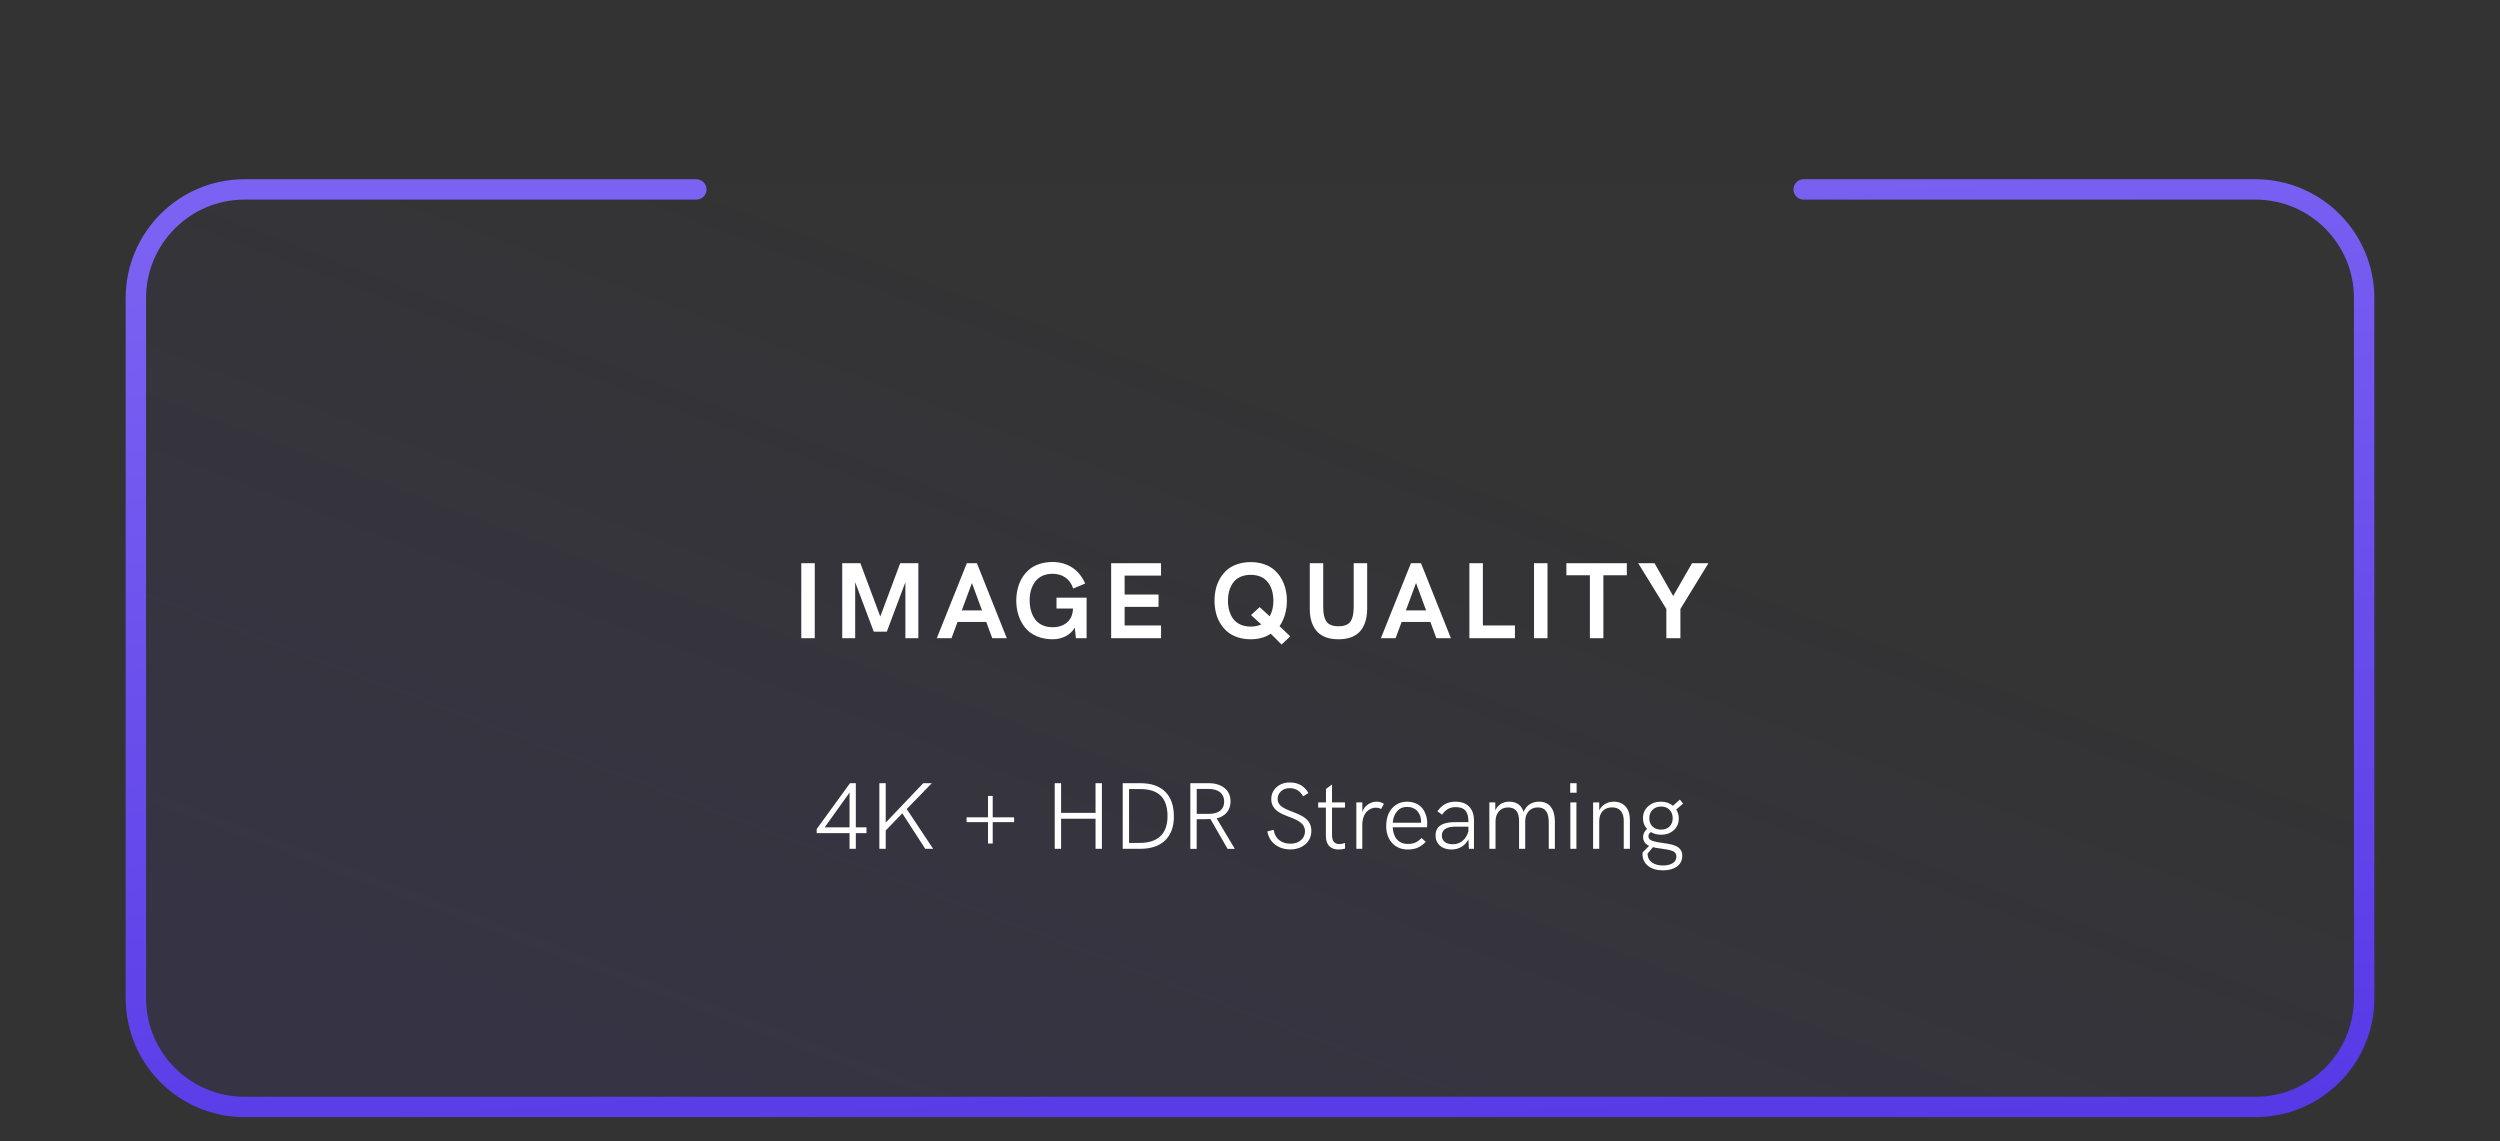 <svg xmlns="http://www.w3.org/2000/svg" fill="none" viewBox="0 0 368 168" height="168" width="368">
<rect x="0" y="0" width="368" height="168" fill="#333333" stroke="none"/>
<rect fill-opacity="0.1" fill="url(#paint0_linear_4582_24712)" rx="16" height="136" width="330" y="26.944" x="20"></rect>
<path stroke-linecap="round" stroke-width="3" stroke="url(#paint1_linear_4582_24712)" d="M102.5 27.882H36C27.163 27.882 20 35.046 20 43.882V146.944C20 155.781 27.163 162.944 36 162.944H332C340.837 162.944 348 155.781 348 146.944V43.882C348 35.046 340.837 27.882 332 27.882H265.5"></path>
<mask fill="white" id="path-3-inside-1_4582_24712">
<rect rx="2" height="20.258" width="20.01" y="33.246" x="124"></rect>
</mask>
<rect mask="url(#path-3-inside-1_4582_24712)" stroke-linejoin="round" stroke-linecap="round" stroke-width="6" stroke="#6760F5" rx="2" height="20.258" width="20.01" y="33.246" x="124"></rect>
<g opacity="0.8">
<mask fill="white" id="path-4-inside-2_4582_24712">
<rect rx="2" height="20.258" width="20.01" y="33.246" x="148.998"></rect>
</mask>
<rect mask="url(#path-4-inside-2_4582_24712)" stroke-linejoin="round" stroke-linecap="round" stroke-width="6" stroke="#6760F5" rx="2" height="20.258" width="20.01" y="33.246" x="148.998"></rect>
</g>
<g opacity="0.6">
<mask fill="white" id="path-5-inside-3_4582_24712">
<rect rx="2" height="20.258" width="20.01" y="33.246" x="173.994"></rect>
</mask>
<rect mask="url(#path-5-inside-3_4582_24712)" stroke-linejoin="round" stroke-linecap="round" stroke-width="6" stroke="#6760F5" rx="2" height="20.258" width="20.01" y="33.246" x="173.994"></rect>
</g>
<g opacity="0.4">
<mask fill="white" id="path-6-inside-4_4582_24712">
<rect rx="2" height="20.258" width="20.01" y="33.246" x="198.992"></rect>
</mask>
<rect mask="url(#path-6-inside-4_4582_24712)" stroke-linejoin="round" stroke-linecap="round" stroke-width="6" stroke="#6760F5" rx="2" height="20.258" width="20.01" y="33.246" x="198.992"></rect>
</g>
<g opacity="0.2">
<mask fill="white" id="path-7-inside-5_4582_24712">
<rect rx="2" height="20.258" width="20.01" y="33.246" x="223.99"></rect>
</mask>
<rect mask="url(#path-7-inside-5_4582_24712)" stroke-linejoin="round" stroke-linecap="round" stroke-width="6" stroke="#6760F5" rx="2" height="20.258" width="20.01" y="33.246" x="223.99"></rect>
</g>
<mask fill="white" id="path-8-inside-6_4582_24712">
<rect rx="2" height="20.258" width="20.01" y="8" x="124"></rect>
</mask>
<rect mask="url(#path-8-inside-6_4582_24712)" stroke-linejoin="round" stroke-linecap="round" stroke-width="6" stroke="#6760F5" rx="2" height="20.258" width="20.01" y="8" x="124"></rect>
<g opacity="0.8">
<mask fill="white" id="path-9-inside-7_4582_24712">
<rect rx="2" height="20.258" width="20.01" y="8" x="148.998"></rect>
</mask>
<rect mask="url(#path-9-inside-7_4582_24712)" stroke-linejoin="round" stroke-linecap="round" stroke-width="6" stroke="#6760F5" rx="2" height="20.258" width="20.01" y="8" x="148.998"></rect>
</g>
<g opacity="0.6">
<mask fill="white" id="path-10-inside-8_4582_24712">
<rect rx="2" height="20.258" width="20.01" y="8" x="173.994"></rect>
</mask>
<rect mask="url(#path-10-inside-8_4582_24712)" stroke-linejoin="round" stroke-linecap="round" stroke-width="6" stroke="#6760F5" rx="2" height="20.258" width="20.01" y="8" x="173.994"></rect>
</g>
<g opacity="0.4">
<mask fill="white" id="path-11-inside-9_4582_24712">
<rect rx="2" height="20.258" width="20.01" y="8" x="198.992"></rect>
</mask>
<rect mask="url(#path-11-inside-9_4582_24712)" stroke-linejoin="round" stroke-linecap="round" stroke-width="6" stroke="#6760F5" rx="2" height="20.258" width="20.01" y="8" x="198.992"></rect>
</g>
<g opacity="0.2">
<mask fill="white" id="path-12-inside-10_4582_24712">
<rect rx="2" height="20.258" width="20.01" y="8" x="223.99"></rect>
</mask>
<rect mask="url(#path-12-inside-10_4582_24712)" stroke-linejoin="round" stroke-linecap="round" stroke-width="6" stroke="#6760F5" rx="2" height="20.258" width="20.01" y="8" x="223.99"></rect>
</g>
<path fill="white" d="M119.933 93.944H117.948V82.905H119.933V93.944ZM129.578 90.757L132.508 82.905H135.18V93.944H133.273V85.702L130.539 92.983H128.617L125.883 85.702V93.944H123.977V82.905H126.648L129.578 90.757ZM140.059 93.944H137.895L142.317 82.905H143.802L148.2 93.944H146.059L145.177 91.546H140.95L140.059 93.944ZM143.067 85.819L141.575 89.851H144.552L143.067 85.819ZM155.517 89.577V87.976H159.947V93.944H158.377L158.205 92.39C157.9 92.913 157.463 93.335 156.892 93.64C156.314 93.944 155.666 94.101 154.939 94.101C153.181 94.101 151.752 93.452 150.9 92.39C150.048 91.335 149.595 89.96 149.595 88.421C149.595 86.585 150.205 84.944 151.47 83.858C152.291 83.147 153.509 82.726 154.923 82.726C156.017 82.726 156.986 82.999 157.822 83.538C158.658 84.085 159.291 84.874 159.736 85.897L157.978 86.632C157.486 85.171 156.369 84.46 154.908 84.46C153.783 84.46 152.884 84.913 152.361 85.64C151.83 86.366 151.564 87.288 151.564 88.343C151.564 89.468 151.83 90.413 152.361 91.155C152.892 91.897 153.791 92.327 154.939 92.327C155.822 92.327 156.541 92.085 157.088 91.608C157.627 91.132 157.916 90.46 157.947 89.577H155.517ZM170.905 93.944H163.561V82.905H170.905V84.726H165.545V87.515H170.538V89.335H165.545V92.069H170.905V93.944ZM189.922 93.671L188.648 94.874L187.062 93.288C186.242 93.827 185.25 94.101 184.102 94.101C182.688 94.101 181.469 93.671 180.648 92.968C179.828 92.265 179.242 91.272 178.977 90.163C178.711 89.054 178.711 87.78 178.977 86.671C179.242 85.561 179.828 84.569 180.648 83.866C181.469 83.163 182.688 82.741 184.102 82.741C185.516 82.741 186.734 83.171 187.555 83.874C188.805 84.944 189.445 86.64 189.43 88.436C189.43 89.851 189.039 91.202 188.344 92.171L189.922 93.671ZM182.586 91.936C183.023 92.132 183.531 92.233 184.102 92.233C184.672 92.233 185.195 92.124 185.656 91.913L184.148 90.538L185.43 89.366L186.898 90.726C187.266 90.069 187.445 89.304 187.445 88.421C187.422 86.843 186.914 85.522 185.617 84.913C185.18 84.718 184.672 84.616 184.102 84.616C183.531 84.616 183.023 84.718 182.586 84.913C182.148 85.108 181.797 85.39 181.539 85.741C181.016 86.452 180.758 87.351 180.758 88.421C180.758 88.96 180.82 89.452 180.953 89.897C181.211 90.804 181.711 91.538 182.586 91.936ZM197.02 94.101C195.591 94.101 194.528 93.71 193.841 92.921C193.145 92.14 192.802 91.046 192.802 89.64V82.905H194.778V89.413C194.778 90.358 194.942 91.061 195.27 91.507C195.591 91.96 196.177 92.186 197.02 92.186C197.872 92.186 198.458 91.96 198.778 91.507C199.098 91.061 199.263 90.358 199.263 89.413V82.905H201.247V89.561C201.247 91.007 200.903 92.124 200.216 92.913C199.52 93.702 198.458 94.101 197.02 94.101ZM205.431 93.944H203.267L207.689 82.905H209.173L213.572 93.944H211.431L210.548 91.546H206.322L205.431 93.944ZM208.439 85.819L206.947 89.851H209.923L208.439 85.819ZM222.998 93.944H216.295V82.905H218.28V92.069H222.998V93.944ZM227.792 93.944H225.808V82.905H227.792V93.944ZM236.016 93.944H234.031V84.679H230.57V82.905H239.469V84.679H236.016V93.944ZM247.356 93.944H245.286V89.64L241.145 82.905H243.544L246.294 87.733L249.067 82.905H251.481L247.356 89.64V93.944Z"></path>
<path fill="white" d="M125.977 115.285V121.779H127.549V122.641H125.977V124.944H125.054V122.641H120.214V122.039L125.122 115.285H125.977ZM125.054 116.666L121.396 121.779H125.054V116.666ZM130.379 124.944H129.442V115.285H130.379V121.089L135.902 115.285H137.167L133.469 119.093L137.358 124.944H136.196L132.819 119.722L130.379 122.244V124.944ZM146.129 124.165H145.432V121.021H142.28V120.316H145.432V117.165H146.129V120.316H149.273V121.021H146.129V124.165ZM156.191 124.944H155.255V115.285H156.191V119.653H161.264V115.285H162.2V124.944H161.264V120.521H156.191V124.944ZM167.854 124.944H165.263V115.285H167.867C169.46 115.285 170.684 115.709 171.531 116.55C172.372 117.397 172.796 118.607 172.796 120.187C172.796 121.697 172.365 122.873 171.511 123.7C170.656 124.527 169.433 124.944 167.854 124.944ZM166.199 116.153V124.076H167.771C170.396 124.076 171.859 122.777 171.859 120.152C171.859 117.452 170.561 116.153 167.854 116.153H166.199ZM176.152 124.951H175.216V115.285H177.923C178.873 115.285 179.652 115.524 180.247 115.996C180.842 116.475 181.136 117.138 181.136 117.979C181.136 119.264 180.37 120.159 179.092 120.467L181.765 124.951H180.698L178.176 120.562C177.978 120.576 177.766 120.583 177.526 120.583H176.152V124.951ZM176.159 116.133V119.804H177.998C179.413 119.783 180.199 119.141 180.199 117.992C180.199 116.816 179.352 116.133 177.93 116.133H176.159ZM189.927 125.033C189.065 125.033 188.327 124.801 187.705 124.329C187.083 123.864 186.7 123.215 186.557 122.381L187.486 122.148C187.582 122.805 187.849 123.311 188.293 123.659C188.73 124.015 189.277 124.192 189.94 124.192C190.583 124.192 191.103 124.021 191.499 123.673C191.896 123.331 192.094 122.894 192.094 122.367C192.094 120.973 190.556 120.562 189.202 120.022C188.115 119.585 187.131 118.963 187.131 117.644C187.117 116.174 188.368 115.155 189.865 115.183C191.103 115.183 192.012 115.702 192.6 116.734L191.82 117.22C191.376 116.42 190.713 116.017 189.831 116.017C189.325 116.017 188.908 116.167 188.573 116.468C188.238 116.769 188.067 117.145 188.067 117.603C188.067 119.893 193.03 119.106 193.03 122.292C193.03 123.105 192.736 123.769 192.148 124.274C191.554 124.78 190.815 125.033 189.927 125.033ZM197.029 125.047C195.819 125.047 195.17 124.336 195.17 123.03V118.881H194.035V118.115H195.184V116.14L196.072 115.477V118.115H197.986V118.881H196.072V122.887C196.072 123.837 196.441 124.247 197.18 124.247C197.433 124.247 197.699 124.192 197.979 124.083L197.993 124.91C197.713 124.999 197.392 125.047 197.029 125.047ZM200.529 124.944H199.654V118.115H200.536V119.544C200.693 119.045 200.974 118.669 201.377 118.402C201.78 118.136 202.197 118.006 202.642 118.006C203.059 118.006 203.414 118.115 203.708 118.334L203.298 119.086C203.059 118.956 202.799 118.888 202.519 118.888C202.047 118.888 201.575 119.086 201.186 119.469C200.796 119.858 200.529 120.576 200.529 121.458V124.944ZM207.235 125.047C205.219 125.061 204.016 123.516 204.05 121.561C204.05 120.255 204.501 119.154 205.451 118.498C205.923 118.17 206.483 118.006 207.126 118.006C208.452 118.02 209.279 118.648 209.683 119.469C209.977 120.036 210.086 120.59 210.086 121.164C210.086 121.451 210.072 121.656 210.038 121.772H205.007C205.082 123.311 205.882 124.227 207.242 124.227C208.069 124.227 208.637 123.994 209.245 123.358L209.874 123.912C209.108 124.712 208.336 125.047 207.235 125.047ZM205.007 121.103H209.184C209.19 120.932 209.19 120.788 209.17 120.672C209.122 120.187 208.944 119.749 208.623 119.38C208.302 119.011 207.769 118.778 207.119 118.778C206.511 118.778 206.025 118.99 205.656 119.414C205.28 119.838 205.068 120.398 205.007 121.103ZM214.249 118.006C215.117 118.006 215.787 118.252 216.259 118.737C216.73 119.229 216.97 119.906 216.97 120.774V124.944H216.218L216.156 123.557C215.657 124.521 214.721 125.047 213.675 125.047C212.971 125.047 212.396 124.862 211.966 124.486C211.535 124.117 211.316 123.611 211.316 122.962C211.316 121.663 212.273 121.014 214.181 121.014H216.149V120.932C216.149 119.462 215.603 118.806 214.256 118.806C213.429 118.806 212.772 119.175 212.273 119.92L211.583 119.414C212.267 118.464 213.073 118.006 214.249 118.006ZM213.846 124.274C215.001 124.274 215.821 123.536 216.149 122.381V121.684H214.229C212.909 121.684 212.239 122.148 212.239 122.989C212.239 123.782 212.834 124.274 213.846 124.274ZM220.142 124.944H219.239L219.232 118.115H220.107V119.305C220.47 118.45 221.229 118.006 222.165 118.006C223.204 118.006 223.97 118.505 224.271 119.517C224.674 118.532 225.494 118.006 226.526 118.006C227.319 118.006 227.907 118.266 228.297 118.792C228.687 119.318 228.878 120.036 228.878 120.952V124.944H227.976V121.062C227.976 119.605 227.49 118.854 226.362 118.854C225.802 118.854 225.351 119.045 225.016 119.421C224.681 119.804 224.51 120.296 224.51 120.897V124.944H223.607V120.815C223.607 119.564 223.095 118.854 222.001 118.854C221.434 118.854 220.982 119.045 220.647 119.421C220.312 119.804 220.142 120.296 220.142 120.897V124.944ZM232.077 116.687H231.134V115.285H232.077V116.687ZM232.05 124.944H231.154V118.115H232.05V124.944ZM235.406 124.944H234.504V118.115H235.406V119.277C235.823 118.457 236.623 118.006 237.546 118.006C239.118 118.013 239.918 119.134 239.918 120.617V124.944H239.016V120.829C239.016 119.571 238.421 118.847 237.307 118.847C236.131 118.847 235.406 119.592 235.406 120.904V124.944ZM244.826 124.097C245.038 124.131 245.209 124.151 245.339 124.172C245.469 124.192 245.633 124.227 245.831 124.261C246.228 124.343 246.419 124.425 246.727 124.555C247.034 124.691 247.205 124.862 247.376 125.088C247.547 125.307 247.629 125.607 247.629 125.956C247.629 126.64 247.369 127.173 246.85 127.549C246.323 127.925 245.64 128.116 244.792 128.116C243.869 128.116 243.138 127.897 242.598 127.46C242.051 127.022 241.777 126.455 241.777 125.751C241.777 125.648 241.784 125.553 241.798 125.464L242.755 124.514C242.174 124.247 241.88 123.823 241.859 123.235C241.859 122.764 242.058 122.36 242.447 122.025C242.044 121.588 241.846 121.062 241.846 120.439C241.846 119.735 242.099 119.147 242.604 118.689C243.11 118.231 243.739 118.006 244.484 118.006C245.175 118.006 245.77 118.204 246.255 118.607L247.28 117.698L247.752 118.286L246.747 119.161C246.993 119.558 247.116 120.002 247.116 120.487C247.116 121.191 246.87 121.766 246.371 122.21C245.872 122.654 245.25 122.873 244.505 122.873C243.951 122.873 243.452 122.743 243.008 122.483C242.769 122.641 242.646 122.846 242.646 123.085C242.652 123.434 242.823 123.646 243.315 123.796C243.555 123.871 243.76 123.926 243.931 123.96C244.102 123.994 244.382 124.035 244.785 124.09C244.806 124.097 244.819 124.097 244.826 124.097ZM245.756 119.202C245.448 118.881 245.031 118.724 244.512 118.724C243.992 118.724 243.575 118.881 243.254 119.202C242.933 119.523 242.775 119.934 242.775 120.446C242.775 120.945 242.933 121.349 243.247 121.656C243.562 121.964 243.979 122.121 244.505 122.121C245.031 122.121 245.448 121.964 245.756 121.656C246.063 121.349 246.221 120.952 246.221 120.453C246.221 119.94 246.063 119.523 245.756 119.202ZM244.785 127.398C245.373 127.398 245.852 127.289 246.221 127.063C246.583 126.838 246.768 126.503 246.768 126.065C246.74 125.573 246.46 125.313 245.893 125.163C245.496 125.054 245.168 125.013 244.621 124.931C244.573 124.924 244.532 124.924 244.512 124.917C243.944 124.842 243.548 124.767 243.309 124.705L242.522 125.655C242.522 125.71 242.529 125.778 242.536 125.86C242.584 126.346 242.816 126.729 243.227 126.995C243.63 127.262 244.149 127.398 244.785 127.398Z"></path>
<defs>
<linearGradient gradientUnits="userSpaceOnUse" y2="164.919" x2="98.29" y1="41.951" x1="144.971" id="paint0_linear_4582_24712">
<stop stop-opacity="0.08" stop-color="#7B62F2"></stop>
<stop stop-color="#5031E4" offset="1"></stop>
</linearGradient>
<linearGradient gradientUnits="userSpaceOnUse" y2="202.708" x2="155.629" y1="27.882" x1="144.214" id="paint1_linear_4582_24712">
<stop stop-color="#7B62F2"></stop>
<stop stop-color="#5031E4" offset="1"></stop>
</linearGradient>
</defs>
</svg>
